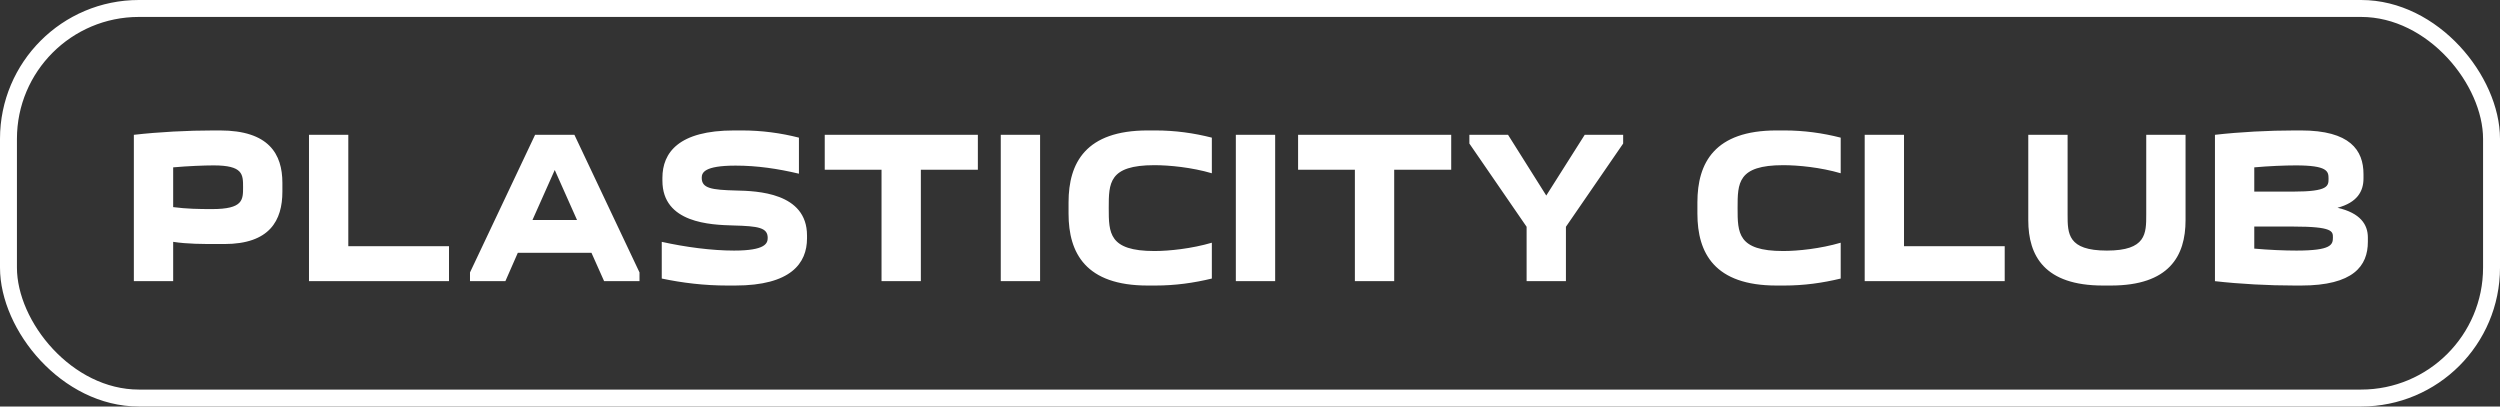 <?xml version="1.0" encoding="UTF-8"?> <svg xmlns="http://www.w3.org/2000/svg" width="738" height="120" viewBox="0 0 738 120" fill="none"><rect x="0" y="0" width="738" height="120" fill="#333333" stroke="none"/> <path d="M83.362 53.983V56.562C83.362 65.074 79.621 72.038 66.209 72.038H64.404C59.761 72.038 55.312 72.038 51.12 71.393V83H39.514V39.797C46.865 38.959 55.312 38.508 63.114 38.508H64.92C79.364 38.508 83.362 45.471 83.362 53.983ZM62.598 61.721C71.755 61.721 71.755 59.013 71.755 55.273C71.755 51.468 71.755 48.825 63.05 48.825C60.341 48.825 55.376 49.018 51.12 49.405V61.141C55.118 61.657 58.6 61.721 62.598 61.721ZM132.546 83H91.213V39.797H102.819V72.683H132.546V83ZM149.189 83H138.743V80.421L157.958 39.797H169.565L188.781 80.421V83H178.335L174.595 74.617H152.864L149.189 83ZM157.185 64.945H170.339L163.762 50.179L157.185 64.945ZM216.694 73.972C225.915 73.972 226.625 71.845 226.625 70.233C226.625 67.202 223.916 66.751 216.437 66.557C209.859 66.364 195.544 65.912 195.544 53.338V52.5C195.544 45.085 200.316 38.508 216.694 38.508H219.016C224.884 38.508 230.558 39.281 235.846 40.635V51.275C229.591 49.792 223.465 48.889 217.146 48.889C207.796 48.889 207.151 51.017 207.151 52.5C207.151 55.595 209.988 56.047 217.275 56.24C223.401 56.369 238.231 56.82 238.231 69.523V70.362C238.231 77.713 233.46 84.29 217.017 84.29H214.696C207.925 84.29 201.477 83.516 195.351 82.226V71.393C202.315 72.941 210.117 73.972 216.694 73.972ZM271.835 83H260.228V50.114H243.463V39.797H288.665V50.114H271.835V83ZM295.426 39.797H307.033V83H295.426V39.797ZM315.436 63.075V59.722C315.436 48.051 320.53 38.508 338.778 38.508H341.1C346.903 38.508 352.449 39.281 357.736 40.635V51.146C351.804 49.405 345.162 48.76 340.777 48.76C327.301 48.76 327.301 54.048 327.301 61.399C327.301 68.749 327.301 74.102 340.777 74.102C345.162 74.102 351.804 73.392 357.736 71.651V82.226C352.449 83.516 346.903 84.29 341.1 84.29H338.778C320.53 84.29 315.436 74.746 315.436 63.075ZM364.82 39.797H376.427V83H364.82V39.797ZM411.567 83H399.96V50.114H383.195V39.797H428.397V50.114H411.567V83ZM450.655 83V66.944L433.76 42.376V39.797H445.174L456.458 57.723L467.807 39.797H479.156V42.376L462.261 66.944V83H450.655ZM501.073 63.075V59.722C501.073 48.051 506.167 38.508 524.416 38.508H526.737C532.541 38.508 538.086 39.281 543.374 40.635V51.146C537.441 49.405 530.8 48.76 526.415 48.76C512.938 48.76 512.938 54.048 512.938 61.399C512.938 68.749 512.938 74.102 526.415 74.102C530.8 74.102 537.441 73.392 543.374 71.651V82.226C538.086 83.516 532.541 84.29 526.737 84.29H524.416C506.167 84.29 501.073 74.746 501.073 63.075ZM591.79 83H550.457V39.797H562.064V72.683H591.79V83ZM633.569 39.797H645.175V65.01C645.175 75.585 640.339 84.29 623.123 84.29H620.801C603.585 84.29 598.748 75.585 598.748 65.01V39.797H610.355V63.333C610.355 68.943 610.355 73.972 621.962 73.972C633.569 73.972 633.569 68.943 633.569 63.333V39.797ZM653.855 39.797C661.206 38.959 669.653 38.508 677.456 38.508H679.261C693.705 38.508 697.703 44.311 697.703 51.404V52.694C697.703 56.498 695.833 59.786 690.03 61.334C696.8 62.882 698.993 66.299 698.993 70.104V71.393C698.993 78.486 694.737 84.29 679.261 84.29H677.456C669.653 84.29 661.206 83.838 653.855 83V39.797ZM677.714 48.825C674.554 48.825 669.718 49.018 665.462 49.405V56.562H676.94C687.386 56.562 687.386 54.886 687.386 52.694C687.386 50.566 687.063 48.825 677.714 48.825ZM676.94 66.879H665.462V73.392C669.718 73.779 674.49 73.972 677.907 73.972C688.224 73.972 688.676 72.231 688.676 70.104C688.676 68.298 688.676 66.879 676.94 66.879Z" fill="white"></path> <rect x="2.5" y="2.5" width="733" height="115" rx="38.5" stroke="white" stroke-width="5"></rect> </svg> 